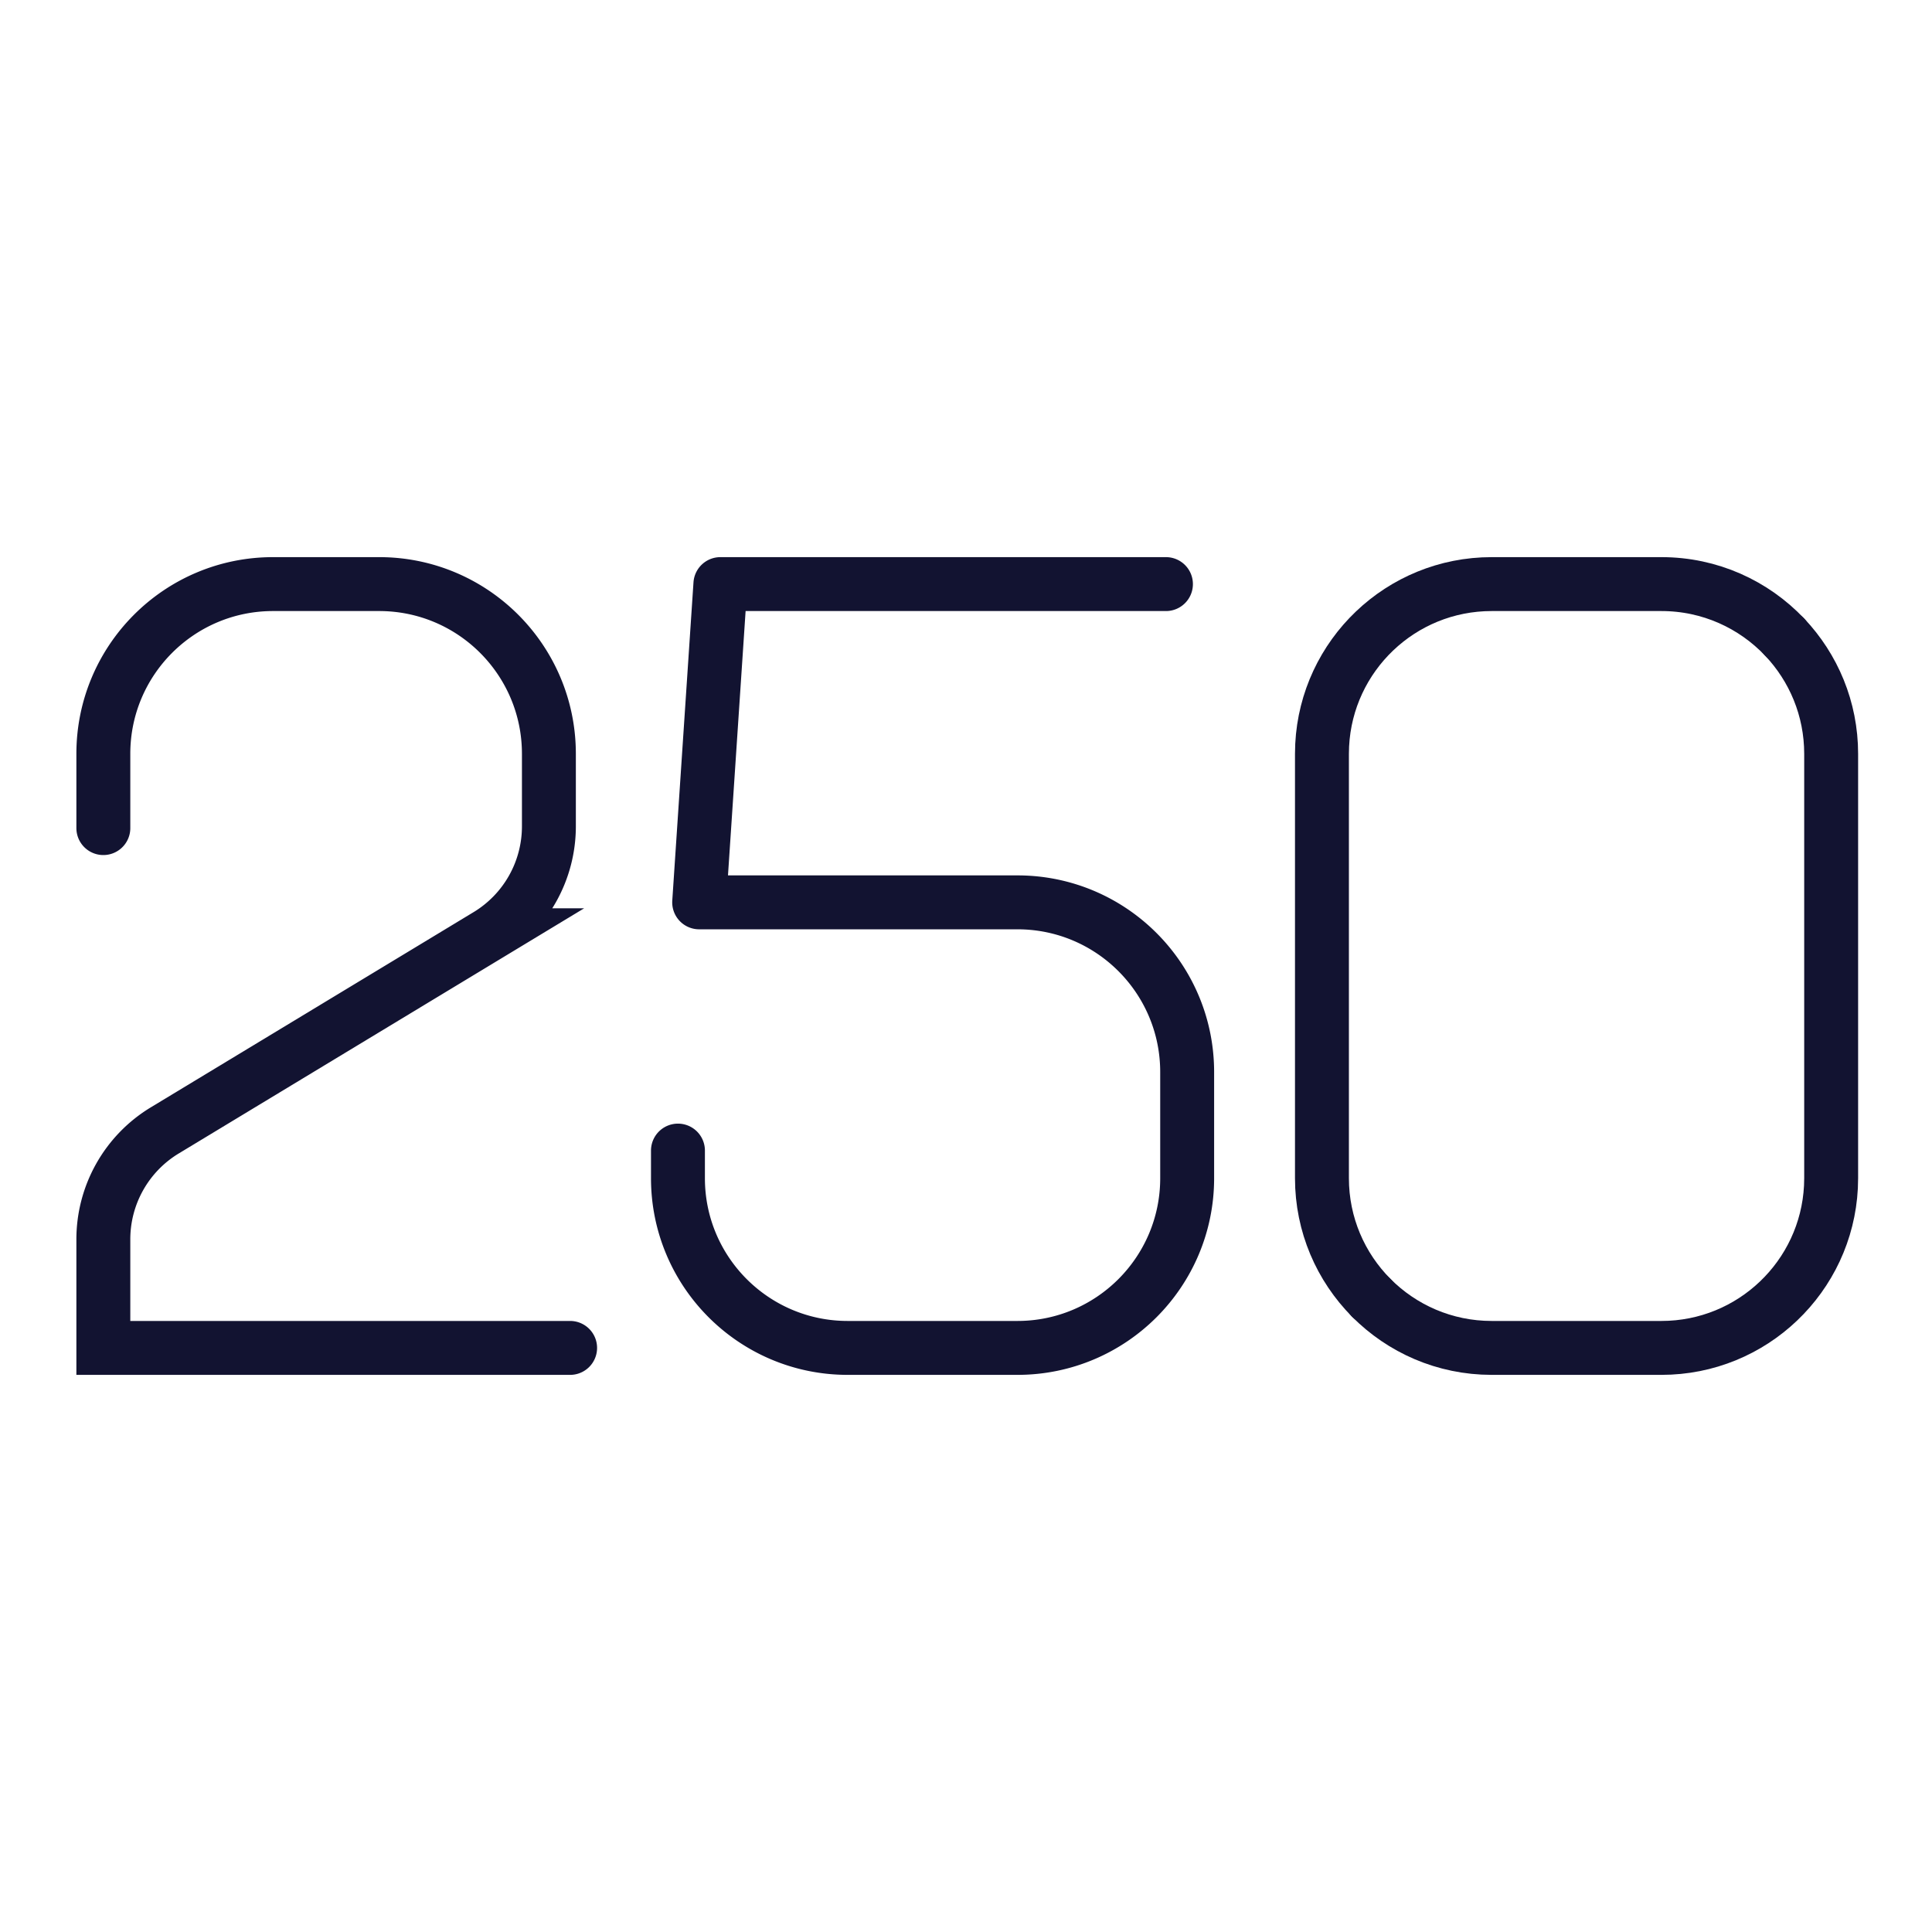 <svg xmlns="http://www.w3.org/2000/svg" width="430" height="430" style="width:100%;height:100%;transform:translate3d(0,0,0);content-visibility:visible" viewBox="0 0 430 430"><defs><clipPath id="a"><path d="M0 0h430v430H0z"/></clipPath><clipPath id="e"><path d="M0 0h430v430H0z"/></clipPath><clipPath id="d"><path d="M0 0h430v430H0z"/></clipPath><clipPath id="c"><path d="M0 0h430v430H0z"/></clipPath><clipPath id="b"><path d="M0 0h430v430H0z"/></clipPath></defs><g fill="none" clip-path="url(#a)"><g clip-path="url(#b)" style="display:none"><g style="display:none"><path class="primary"/><path class="primary"/></g><path class="primary" style="display:none"/><path class="primary" style="display:none"/><path class="primary" style="display:none"/><path class="primary" style="display:none"/><path class="primary" style="display:none"/></g><g clip-path="url(#c)" style="display:none"><path class="primary" style="display:none"/><path class="primary" style="display:none"/><path class="primary" style="display:none"/></g><g stroke="#121331" stroke-linecap="round" stroke-width="12" clip-path="url(#d)" style="display:block"><g stroke-linejoin="round" style="display:block"><path d="M407.507 264.155c.033-.64.049-1.285.049-1.933v-94.444c0-10.062-3.935-19.206-10.348-25.976m-92.031 147.022C312.022 295.726 321.512 300 332 300h37.778c20.216 0 36.723-15.879 37.729-35.845" class="primary"/><path d="M294.271 165.845c-.033.64-.049 1.285-.049 1.933v94.444c0 10.376 4.183 19.775 10.955 26.602m92.031-147.022C390.323 134.534 380.58 130 369.778 130H332c-20.216 0-36.723 15.879-37.729 35.845" class="primary"/></g><path stroke-linejoin="round" d="M350.889 215" class="primary" style="display:block"/><path stroke-linejoin="round" d="M21.181-14.099a38.667 38.667 0 0 0-2.292-.068h-70.833L-47.222-85h99.166M-56.667 41.083v6.139C-56.667 68.086-39.753 85-18.889 85h37.778c20.864 0 37.778-16.914 37.778-37.778V23.611c0-20.094-15.689-36.525-35.486-37.71M0 0" class="primary" style="display:block" transform="translate(207.557 215)"/><path d="m17.715 2.734 15.836-9.577a28.334 28.334 0 0 0 13.671-24.245v-16.134C47.222-68.086 30.308-85 9.444-85h-23.611c-20.864 0-37.777 16.914-37.777 37.778v16.528M51.944 85H-51.944V60.838a28.334 28.334 0 0 1 13.671-24.245L17.715 2.734M0 0" class="primary" style="display:block" transform="translate(74.944 215)"/></g><g clip-path="url(#e)" style="display:none"><path class="primary" style="display:none"/><path class="primary" style="display:none"/><path class="primary" style="display:none"/></g></g></svg>